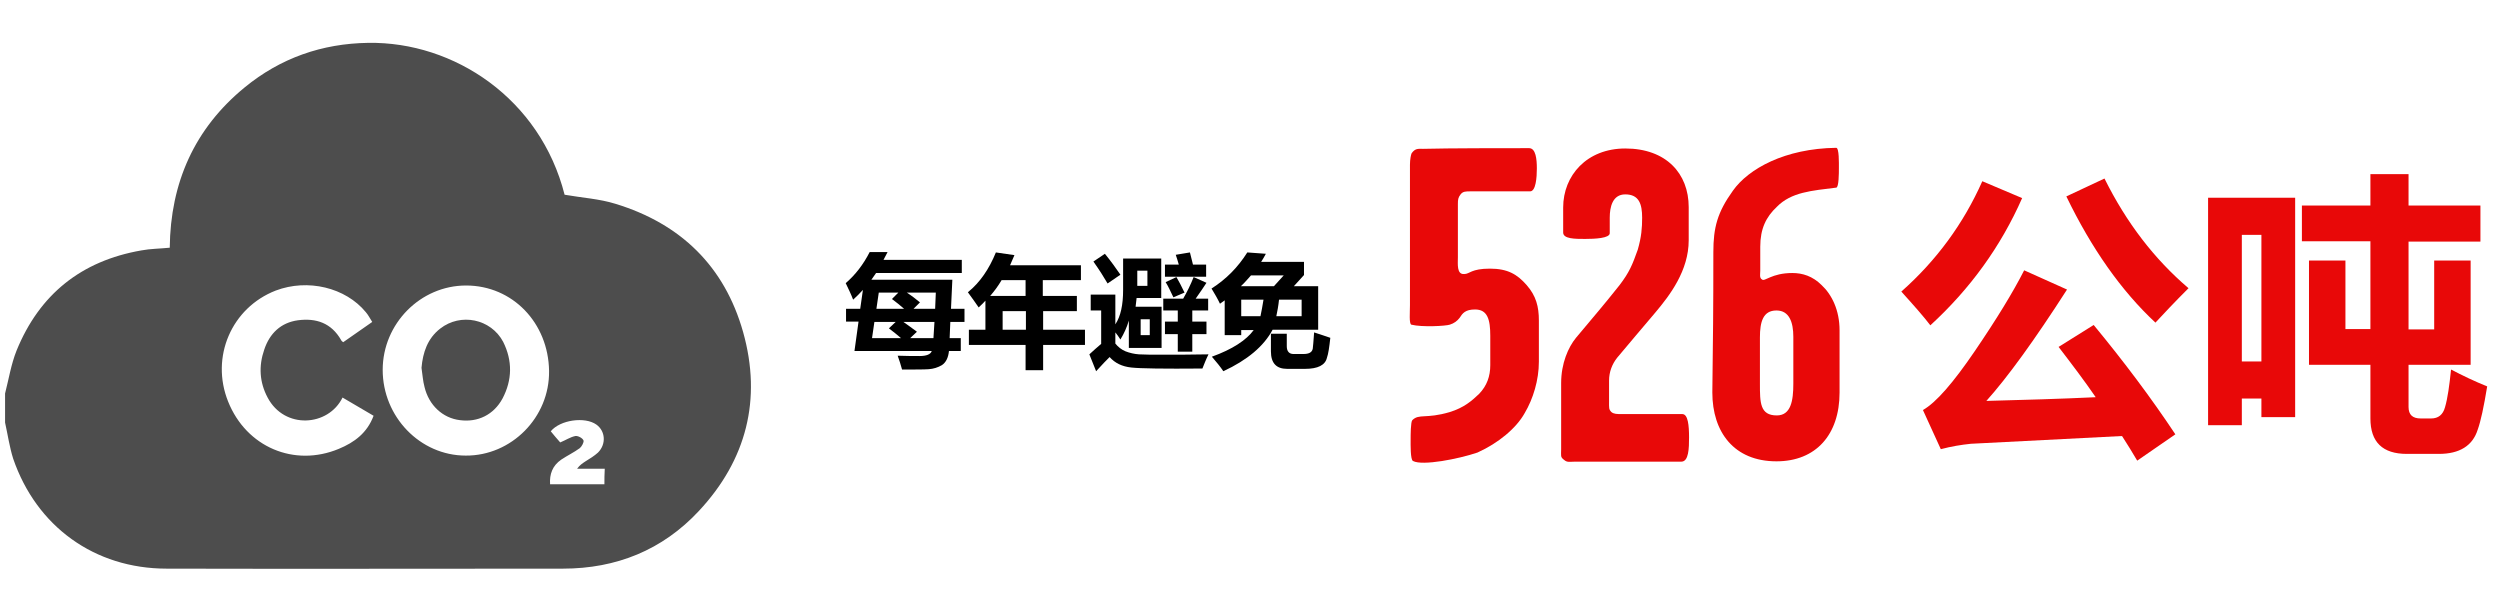 <svg xmlns="http://www.w3.org/2000/svg" xmlns:xlink="http://www.w3.org/1999/xlink" id="uuid-7507db05-be9c-4e1e-ab2e-69b9883fca2d" x="0px" y="0px" width="740.8px" height="179.7px" viewBox="0 0 740.8 179.7" style="enable-background:new 0 0 740.8 179.7;" xml:space="preserve"><style type="text/css">	.st0{fill:#4D4D4D;}	.st1{fill:#E80808;}</style><g>	<g>		<path d="M250.7,91.5h4.2l0.8-5.6c-0.9,1-1.9,2-2.9,2.9c-0.6-1.6-1.4-3.2-2.2-4.9c2.9-2.5,5.2-5.5,7.1-9.2h5.3   c-0.4,0.8-0.8,1.5-1.2,2.3H285v3.9h-25.4c-0.5,0.7-1,1.4-1.4,2h24l-0.4,8.6h4v3.9h-4.2l-0.2,4.8h3.3v3.8h-3.5   c-0.2,2-0.9,3.4-2.1,4.2c-1.2,0.7-2.5,1.1-3.9,1.2c-1.4,0.1-4.1,0.1-7.9,0.1c-0.4-1.4-0.8-2.8-1.3-4.1c2.6,0.1,4.8,0.1,6.5,0.1   c2,0,3.3-0.5,3.6-1.5h-22.9l1.2-8.7h-3.7V91.5z M263.4,97.3l2-1.9h-6.3l-0.7,4.8h8.6C266,99.3,264.7,98.3,263.4,97.3z M264.3,88.6   l1.9-1.9h-5.8l-0.7,4.8h8.2C266.8,90.5,265.6,89.6,264.3,88.6z M271.7,98.3l-2,1.9h6.9c0.1-1.2,0.2-2.9,0.3-4.8h-9.2   C268.9,96.3,270.3,97.2,271.7,98.3z M272.6,89.6l-1.9,1.9h6.4l0.2-4.8h-8.6C270.1,87.6,271.4,88.6,272.6,89.6z"></path>		<path d="M319.1,87.7v4.5h-10v5.5h12.4v4.5h-12.4v7.5h-5.2v-7.5h-16.8v-4.5h4.9v-8.6c-0.6,0.7-1.3,1.3-2,2c-0.9-1.3-2-2.9-3.2-4.5   c3.6-2.9,6.3-6.9,8.3-11.8l5.5,0.8c-0.4,1-0.9,2-1.3,3h21V83h-11.3v4.7H319.1z M293.4,87.7h10.5V83h-7.1   C295.8,84.7,294.7,86.2,293.4,87.7z M297.1,97.7h6.9v-5.5h-6.9V97.7z"></path>		<path d="M332.8,76.6h11.3v11.7h-7.3c0,0.2-0.1,1.1-0.3,2.6h7.7v12.2h-9.7V95c-0.6,2-1.4,3.8-2.5,5.6c-0.5-0.8-1-1.5-1.5-2.1v3.3   c0.8,1,1.8,1.8,3,2.3c1.3,0.5,2.6,0.8,4,0.9c1.4,0.1,3.9,0.1,7.5,0.1c3.7,0,8.1,0,13.1-0.1c-0.8,1.6-1.3,3-1.8,4.2   c-11.4,0.1-18.4,0-21.1-0.3c-2.7-0.3-4.8-1.3-6.4-3.1c-0.8,0.8-2.2,2.2-4,4.2l-2-5c1.2-1.1,2.3-2.1,3.5-3.1v-9.9h-3.1v-4.7h7.3   v8.8c1.6-2.4,2.3-5.8,2.3-10.2V76.6z M327.4,75.2c1.8,2.2,3.3,4.3,4.6,6.2l-3.8,2.6c-1.1-1.9-2.5-4.1-4.2-6.5L327.4,75.2z    M340,84.7v-4.5h-3v4.5H340z M340.7,99.3v-4.7H338v4.7H340.7z M358.2,92h-4.9v3.3h4.2v3.7h-4.2v5.2H349v-5.2h-3.8v-3.7h3.8V92   h-4.3v-3.5h5.9c1.1-1.9,2.2-4.1,3.1-6.4l3.8,1.7c-0.7,1.1-1.8,2.7-3.2,4.7h3.7V92z M345.2,78.4h4.1c-0.3-1.1-0.6-2-0.9-2.9   l4.2-0.7c0.3,1.2,0.6,2.4,0.9,3.6h3.9V82h-12.2V78.4z M348.6,82.1c0.7,1.2,1.5,2.7,2.4,4.6l-3.3,1.4c-0.9-1.9-1.6-3.4-2.3-4.5   L348.6,82.1z"></path>		<path d="M386.4,77.6v3.9l-3,3.3h7.2v12.9h-13.5c-2.6,4.9-7.5,9-14.6,12.3c-0.8-1.2-2-2.7-3.4-4.3c6.1-2.2,10.2-4.9,12.4-7.9h-3.7   v1.5h-4.9V89c-0.5,0.3-0.9,0.7-1.4,1c-0.7-1.5-1.6-3-2.5-4.5c4.4-2.8,7.9-6.4,10.6-10.7l5.5,0.4c-0.4,0.8-0.9,1.6-1.4,2.4H386.4z    M367.7,84.8h9.8l2.9-3.2h-9.7C369.7,82.7,368.8,83.8,367.7,84.8z M374.4,88.8h-6.6v4.9h5.7C373.8,92.3,374.1,90.7,374.4,88.8z    M376.6,98.9h4.7v3.7c0,1.5,0.7,2.3,2,2.3h2.9c1.7,0,2.6-0.5,2.8-1.6c0.1-0.6,0.2-2.2,0.4-4.8c1.8,0.6,3.4,1.1,4.8,1.6   c-0.3,2.8-0.6,4.8-1,5.9c-0.5,2.2-2.7,3.3-6.5,3.3h-5.3c-3.2,0-4.8-1.7-4.8-5.2V98.9z M385.7,93.7v-4.9H379   c-0.2,1.9-0.5,3.5-0.8,4.9H385.7z"></path>	</g></g><g>	<path class="st0" d="M220.2,98.4c-5.5-19.5-18.5-32.1-37.8-38c-4.8-1.5-10-1.8-15.1-2.7c-7.2-28.4-32.7-45.4-58.2-45  c-13.7,0.2-26,4.5-36.6,13.2c-14.9,12.2-22,28.3-22.2,47.5c-3,0.3-5.8,0.3-8.4,0.8c-17.8,3.1-30.2,13-37,29.7  c-1.6,4-2.3,8.4-3.4,12.7c0,2.9,0,5.8,0,8.6c0.8,3.6,1.3,7.2,2.4,10.7c6.9,20.1,24.1,32.6,45.5,32.6c39.1,0.1,78.2,0,117.4,0  c15.8,0,29.5-5.5,40.3-17.1C221.2,136.3,225.8,118.3,220.2,98.4z M100.4,133c-13.2,5.5-27.4-0.5-32.8-14  c-5.3-13.2,1-27.8,14.1-32.9c9.5-3.6,20.7-0.9,26.7,6.4c0.7,0.8,1.2,1.8,1.9,2.9c-2.9,2-5.7,4-8.6,6c-0.2-0.2-0.5-0.3-0.6-0.6  c-2.9-5.1-7.4-6.6-12.8-5.9c-5.1,0.7-8.4,3.9-10,8.7c-1.7,4.9-1.4,9.7,1,14.2c5,9.5,18,8.6,22.2,0c3.1,1.8,6.1,3.6,9.2,5.4  C108.8,128.3,105,131.1,100.4,133z M138,135c-13.5,0-24.6-11.5-24.6-25.4c0-13.7,11.2-25,24.7-25c13.8,0,24.4,11.1,24.6,25.3  C162.9,123.7,151.5,135.1,138,135z M179.1,143.5c-5.3,0-10.7,0-16.1,0c-0.2-3,0.7-5.5,3.3-7.3c1.8-1.2,3.7-2.1,5.5-3.4  c0.6-0.5,1.3-1.8,1.1-2.3c-0.3-0.7-1.6-1.4-2.4-1.3c-1.5,0.3-2.8,1.2-4.5,1.9c-0.9-1-1.9-2.2-2.8-3.3c2.8-3.4,10.1-4.4,13.5-2  c2.7,1.9,3,5.8,0.5,8.3c-1.1,1-2.4,1.8-3.7,2.6c-0.9,0.6-1.7,1.1-2.5,2.2c1.3,0,2.7,0,4,0c1.3,0,2.7,0,4.2,0  C179.1,140.6,179.1,142,179.1,143.5z"></path>	<path class="st0" d="M130.4,97.4c-3.7,2.9-5.1,7-5.5,11.6c0.3,1.9,0.4,3.9,0.9,5.7c1.3,5.4,5.4,9.2,10.5,9.8  c5.3,0.7,10-1.6,12.6-6.4c2.9-5.5,3-11.2,0.2-16.8C145.5,94.5,136.5,92.6,130.4,97.4z"></path></g><g>	<g>		<g>			<path class="st1" d="M587.4,53.7l11.8,5C592.9,73,583.8,85.6,572,96.4c-1.9-2.5-4.8-5.8-8.6-10C573.8,77.2,581.8,66.3,587.4,53.7    z M620.4,96.3c9,10.9,17.1,21.7,24.2,32.4l-11.3,7.8c-1.4-2.4-2.9-4.8-4.5-7.3l-44.8,2.3c-2.9,0.3-5.9,0.8-8.9,1.6l-5.3-11.6    c3.9-2.2,9-8.1,15.4-17.5s11.3-17.4,14.6-23.9l12.7,5.7c-9.7,15.1-17.7,26.1-23.9,33c11.2-0.3,22-0.6,32.4-1.1    c-3.3-4.8-7-9.7-11-14.9L620.4,96.3z M623.6,52.9c6.5,13.1,14.8,23.9,24.9,32.5c-4.2,4.2-7.4,7.6-9.8,10.2    c-10.1-9.4-18.9-21.9-26.4-37.4L623.6,52.9z"></path>			<path class="st1" d="M654.3,58.6h25.8v65h-10v-5.5h-5.8v7.9h-10V58.6z M670.1,69.6h-5.8v37.5h5.8V69.6z M726.3,109.5    c3.4,1.8,7,3.5,10.7,5c-1,6.1-1.9,10.3-2.8,12.8c-1.5,4.8-5.4,7.2-11.5,7.2h-9.5c-7.2,0-10.8-3.5-10.8-10.5v-15.9h-18.2V77.2    h10.8v20.3h7.4v-26h-20.3V60.9h20.3v-9.3h11.3v9.3h21.3v10.7h-21.3v26h7.6V77.2h10.8v30.9h-18.4v12.5c0,2.3,1.2,3.4,3.6,3.4h3.1    c2.1,0,3.5-1.1,4.1-3.3C725.3,118,725.8,114.2,726.3,109.5z"></path>		</g>	</g>	<g>		<path class="st1" d="M453.1,43.9c2,0,2.3,3.3,2.3,6c0,2.7-0.3,6.8-2,6.8c-5.4,0-12.3,0-17.6,0c-1.5,0-2.3,0-3,0.9   s-0.8,1.5-0.8,2.8c0,8.6,0,7.3,0,15.8c0,2-0.4,5.2,1.9,5c1.6,0,2-1.6,7.6-1.6c5.3,0,8.1,1.7,10.9,4.9c2.8,3.2,3.6,6.4,3.6,10.5   c0,4.2,0,8,0,12.2c0,5.4-1.7,11-4.2,15.2c-2.5,4.5-7.8,8.9-14,11.7c-5.6,1.9-16.3,4-19.1,2.5c-0.8-0.4-0.7-4.9-0.7-6.4   c0-1.2,0-5.2,0.5-5.7c2-2,4-0.3,11.1-2.4c4.2-1.3,6.5-3.3,8.7-5.4c2.3-2.4,3.3-5.2,3.3-8.5c0-4.1,0-4.1,0-8.7   c0-4.8-0.8-7.8-4.5-7.8c-2.9,0-3.7,1.1-4.6,2.5c-0.7,0.9-1.6,1.6-2.9,2c-1.2,0.4-8.2,0.8-11.4,0c-0.7-0.3-0.4-3.7-0.4-5.8   c0-16.8,0-25.4,0-41.6c0-1.6,0.3-3,0.5-3.4c1.1-1.5,1.9-1.3,3.4-1.3C429.3,43.9,445.6,43.9,453.1,43.9z"></path>		<path class="st1" d="M480.5,122.7c4.2,0,13.8,0,18,0c1.7,0,2,3.4,2,6.9c0,3.3-0.1,7.2-2.3,7.2c-6.5,0-24.4,0-31.5,0   c-1.5,0-2.3,0.3-3.2-0.5c-1.2-0.9-0.9-1.2-0.9-3.2c0-6.6,0-13,0-19.6c0-5.8,2.1-10.6,4.4-13.4c6.5-7.8,7.4-8.7,12.9-15.6   c2.9-3.8,3.8-6,5.4-10.5c1.1-3.8,1.3-6.5,1.3-9.5c0-4-0.9-6.9-5-6.9c-3.8,0-4.6,3.8-4.6,6.9c0,2.5,0,2.7,0,4.6   c0,1.5-4.4,1.7-7.3,1.7c-3,0-6.5,0-6.5-1.9c0-2.5,0-4.9,0-7.4c0-9.5,7-17.5,18.4-17.5c12.1,0,18.8,7.4,18.8,17.4c0,5,0,4.5,0,9.8   c0,9-5.6,16.3-9.8,21.3c-4.9,5.8-6.8,8-11.4,13.5c-1.5,1.9-2.4,4.2-2.4,6.8c0,3,0,3,0,6.1c0,2-0.1,2.4,0.7,3.2   C478.2,122.7,479.2,122.7,480.5,122.7z"></path>		<path class="st1" d="M507.7,74.7c0-7.3,1.2-11.8,5.8-18.2c4.6-6.5,15.4-12.5,30.6-12.7c0.9,0,0.8,4.6,0.8,6s0,5.8-0.8,5.8   c-7.2,0.9-13.3,1.3-17.6,5.7c-3.2,3-4.9,6.5-4.9,11.8c0,3.8,0,3.3,0,7.2c0,0.8-0.3,2.1,0.5,2.5c0.8,0.8,2.8-1.9,9-1.9   c3,0,6,0.9,8.7,3.6c3,2.8,5.3,7.4,5.3,13.4c0,7.8,0,10.3,0,18.4c0,12.5-7,20.4-18.7,20.4c-12.6,0-19-8.7-19-20.4   C507.6,99.7,507.7,92.4,507.7,74.7z M526.4,92c-4,0-4.9,3.4-4.9,8c0,5,0,9,0,13.7c0,5.6,0,9.4,5,9.4c4.2,0,4.9-4.4,4.9-9.4   c0-5.4,0-9,0-13.9C531.4,95.5,530.2,92,526.4,92z"></path>	</g></g></svg>